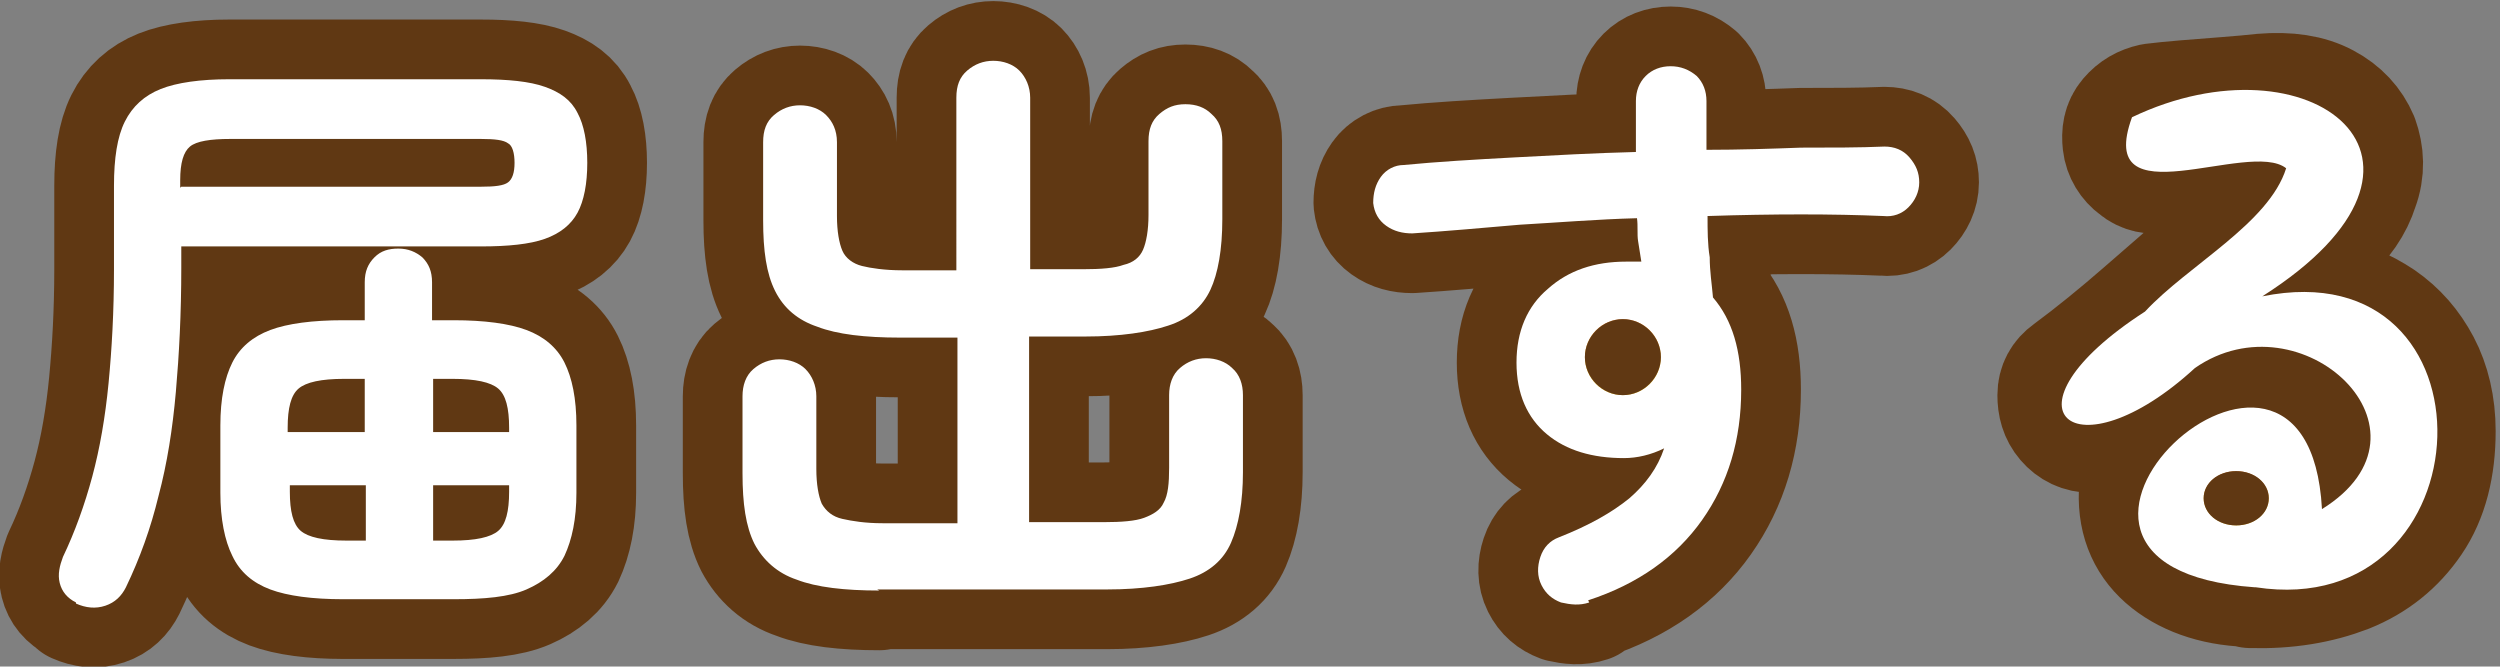 <?xml version="1.0" encoding="UTF-8"?>
<svg id="_レイヤー_2" data-name="レイヤー 2" xmlns="http://www.w3.org/2000/svg" xmlns:xlink="http://www.w3.org/1999/xlink" viewBox="0 0 23.03 6.14">
  <rect x="0" y="0" width="23.03" height="6.14" fill="#808080" stroke="none"/>
  <defs>
    <style>
      .cls-1 {
        fill: #fff;
      }

      .cls-1, .cls-2, .cls-3, .cls-4 {
        stroke-width: 0px;
      }

      .cls-2 {
        fill: url(#_空_15);
      }

      .cls-3 {
        fill: url(#_空_15-2);
      }

      .cls-4, .cls-5 {
        fill: #603813;
      }

      .cls-5 {
        stroke: #603813;
        stroke-linecap: round;
        stroke-linejoin: round;
        stroke-width: 1.1px;
      }
    </style>
    <linearGradient id="_空_15" data-name="空 15" x1="20.6" y1="4.3" x2="20.6" y2="4.72" gradientUnits="userSpaceOnUse">
      <stop offset="0" stop-color="#dd7e3f"/>
      <stop offset=".91" stop-color="#e8b72e"/>
      <stop offset="1" stop-color="#eabe2d"/>
    </linearGradient>
    <linearGradient id="_空_15-2" data-name="空 15" x1="14.95" y1="2.89" x2="14.95" y2="3.47" xlink:href="#_空_15"/>
  </defs>
  <g id="_レイヤー_2-2" data-name="レイヤー 2">
    <g>
      <g>
        <path class="cls-5" d="M.7,5.55c-.08-.04-.13-.1-.15-.18-.02-.08,0-.16.03-.24.11-.23.2-.48.27-.74s.12-.55.15-.86c.03-.31.05-.66.05-1.05v-.77c0-.25.03-.45.1-.59.07-.14.18-.24.33-.3s.37-.09.63-.09h2.32c.25,0,.45.02.59.07.14.05.24.12.3.24.06.11.09.27.09.46s-.03.35-.09.46c-.06.11-.16.19-.3.24s-.34.07-.59.07H1.67v.2c0,.42-.02.8-.05,1.14-.03.34-.08.66-.16.96-.07.29-.17.57-.3.84-.04.08-.1.14-.19.17-.09.03-.18.02-.27-.02ZM1.67,1.72h2.76c.13,0,.21-.01.25-.04.04-.03.06-.09.06-.18s-.02-.16-.06-.18c-.04-.03-.12-.04-.25-.04h-2.31c-.18,0-.31.02-.37.07-.06.05-.09.15-.09.31v.07ZM3.16,5.52c-.28,0-.51-.03-.67-.09s-.28-.16-.35-.31c-.07-.14-.11-.34-.11-.58v-.62c0-.25.04-.44.11-.58.07-.14.19-.24.35-.3s.39-.09.67-.09h.2v-.35c0-.1.03-.17.09-.23.06-.06.13-.08.22-.08s.16.03.22.08c.06.06.09.13.09.23v.35h.2c.28,0,.51.03.67.09s.28.16.35.3c.07.14.11.33.11.58v.62c0,.24-.04.43-.11.58-.07.14-.19.24-.35.31s-.39.09-.67.09h-1.03ZM2.66,3.98h.7v-.49h-.19c-.21,0-.35.03-.42.09s-.1.18-.1.36v.04ZM3.18,4.98h.19v-.51h-.7v.06c0,.18.03.3.1.36s.21.09.42.09ZM3.99,3.98h.7v-.04c0-.18-.03-.3-.1-.36-.07-.06-.21-.09-.42-.09h-.18v.49ZM3.99,4.98h.18c.21,0,.35-.03.42-.09.07-.06.1-.18.1-.36v-.06h-.7v.51Z"/>
        <path class="cls-5" d="M8.1,5.44c-.32,0-.58-.03-.76-.1-.18-.06-.31-.18-.39-.33-.08-.16-.11-.37-.11-.65v-.71c0-.1.03-.19.1-.25.07-.06.15-.09.24-.09s.18.03.24.09c.06.06.1.15.1.25v.67c0,.14.02.25.05.32.04.07.1.12.19.14s.21.04.37.04h.69v-1.71h-.53c-.32,0-.58-.03-.76-.1-.18-.06-.31-.17-.39-.33s-.11-.37-.11-.65v-.72c0-.11.03-.19.1-.25s.15-.09.24-.09.18.03.24.09.1.14.1.25v.68c0,.14.02.25.05.32.03.07.1.12.18.14s.21.04.37.04h.5V.9c0-.11.03-.19.1-.25.07-.06.15-.09.24-.09s.18.03.24.09.1.15.1.25v1.58h.49c.16,0,.29-.01.37-.04.09-.02.15-.07.18-.14.03-.07.05-.18.05-.32v-.68c0-.11.03-.19.1-.25.07-.06.14-.09.24-.09s.18.03.24.09c.07.06.1.14.1.25v.72c0,.28-.04.5-.11.65s-.2.27-.39.33c-.18.06-.44.1-.76.1h-.52v1.71h.69c.16,0,.29-.01.37-.04s.15-.07.18-.14c.04-.07.05-.18.05-.32v-.67c0-.1.03-.19.1-.25.07-.06.15-.09.24-.09s.18.03.24.09c.07.06.1.15.1.25v.71c0,.27-.04.49-.11.65-.07.16-.2.27-.38.33-.18.06-.44.1-.76.1h-2.12Z"/>
        <path class="cls-5" d="M14.64,5.55c-.09.03-.17.02-.26,0-.08-.03-.14-.08-.18-.16-.04-.08-.04-.17-.01-.26s.09-.15.17-.18c.28-.11.49-.23.65-.36.15-.13.26-.28.32-.46-.12.06-.25.09-.37.09-.29,0-.53-.07-.71-.22-.18-.15-.28-.37-.28-.66s.1-.52.29-.68c.19-.17.43-.25.72-.25.03,0,.05,0,.07,0,.02,0,.05,0,.07,0-.01-.06-.02-.13-.03-.19s0-.14-.01-.21c-.37.01-.73.04-1.08.06-.35.03-.68.06-.99.08-.09,0-.17-.02-.24-.07-.07-.05-.11-.12-.12-.21,0-.09.02-.17.07-.24.05-.07.13-.11.21-.11.31-.03.65-.05,1.02-.07.37-.02.74-.04,1.12-.05v-.47c0-.09.03-.17.09-.23.06-.06.14-.09.23-.09s.17.03.24.09c.06.06.09.14.09.23v.45c.3,0,.6-.01.87-.02.28,0,.54,0,.77-.01.09,0,.17.03.23.1s.09.14.09.23c0,.09-.04.17-.1.23s-.14.09-.23.08c-.47-.02-1.01-.02-1.62,0,0,.13,0,.26.02.38,0,.13.02.25.03.37.18.21.26.49.26.85,0,.46-.12.86-.36,1.2s-.59.59-1.05.74ZM14.96,3.66c.11,0,.19-.03.25-.08s.09-.13.09-.23c0-.03,0-.06,0-.1s-.01-.07-.02-.11c-.08-.09-.18-.14-.3-.14-.1,0-.19.03-.26.09-.07.06-.11.14-.11.25s.04.19.1.24c.07.06.15.08.25.08Z"/>
        <path class="cls-5" d="M20.77,5.41c-.33,0-.6-.09-.79-.24-.19-.15-.29-.36-.28-.63,0-.16.05-.29.13-.41.08-.12.2-.21.34-.27.14-.06.31-.08.49-.06.29.03.5.13.62.3.12.17.15.37.1.6.13-.06.23-.15.32-.27.08-.12.12-.27.12-.46,0-.14-.04-.27-.12-.39-.08-.12-.2-.21-.35-.27-.15-.06-.32-.09-.51-.08s-.4.07-.63.17-.45.27-.69.5c-.07.06-.15.09-.25.09-.1,0-.18-.04-.24-.11-.06-.07-.08-.15-.08-.24,0-.09.04-.16.11-.21.23-.17.45-.35.68-.55s.44-.38.65-.57c.21-.19.39-.36.55-.51.1-.1.13-.17.1-.24s-.11-.08-.24-.07c-.12.01-.27.03-.43.05-.16.02-.31.04-.45.06-.09.01-.17,0-.24-.06-.07-.05-.12-.13-.13-.22-.01-.09,0-.17.06-.24.06-.07.13-.11.22-.13.08-.01.18-.02.3-.03.12-.01.25-.02.38-.03.13-.01.24-.02.33-.03.24-.02.43.01.58.09.15.08.25.19.31.33.05.14.06.29,0,.45-.05.16-.15.31-.32.46-.07.06-.17.14-.28.24s-.23.2-.34.3c.21-.04.41-.04.61,0,.2.03.38.11.53.21.16.11.28.25.37.42s.14.38.14.61c0,.33-.07.61-.22.83-.15.22-.35.38-.6.48-.26.1-.55.15-.89.14ZM20.67,4.8h.03s.02,0,.04,0,.04,0,.06,0c.05-.12.06-.22.03-.3-.03-.08-.1-.13-.2-.14-.09-.01-.16,0-.22.04s-.09.09-.1.17c0,.15.11.23.35.24Z"/>
      </g>
      <path class="cls-1" d="M.7,5.55c-.08-.04-.13-.1-.15-.18-.02-.08,0-.16.03-.24.11-.23.2-.48.27-.74s.12-.55.15-.86c.03-.31.05-.66.05-1.05v-.77c0-.25.03-.45.1-.59.07-.14.18-.24.33-.3s.37-.09.63-.09h2.32c.25,0,.45.02.59.07.14.05.24.12.3.24.06.11.09.27.09.46s-.03.35-.09.46c-.06.11-.16.19-.3.24s-.34.07-.59.07H1.67v.2c0,.42-.02.8-.05,1.14-.03.34-.08.66-.16.96-.07.29-.17.57-.3.84-.04.08-.1.14-.19.17-.09.03-.18.02-.27-.02ZM1.67,1.72h2.76c.13,0,.21-.01.25-.04.04-.03.06-.09.06-.18s-.02-.16-.06-.18c-.04-.03-.12-.04-.25-.04h-2.31c-.18,0-.31.02-.37.07-.06.05-.09.15-.09.31v.07ZM3.16,5.52c-.28,0-.51-.03-.67-.09s-.28-.16-.35-.31c-.07-.14-.11-.34-.11-.58v-.62c0-.25.04-.44.11-.58.07-.14.19-.24.35-.3s.39-.09.67-.09h.2v-.35c0-.1.03-.17.09-.23.06-.06.13-.08.22-.08s.16.03.22.08c.06.06.09.13.09.23v.35h.2c.28,0,.51.03.67.09s.28.16.35.3c.07.14.11.33.11.58v.62c0,.24-.04.43-.11.58-.07.14-.19.24-.35.31s-.39.09-.67.09h-1.03ZM2.66,3.98h.7v-.49h-.19c-.21,0-.35.03-.42.09s-.1.18-.1.36v.04ZM3.18,4.98h.19v-.51h-.7v.06c0,.18.03.3.1.36s.21.09.42.09ZM3.99,3.98h.7v-.04c0-.18-.03-.3-.1-.36-.07-.06-.21-.09-.42-.09h-.18v.49ZM3.99,4.98h.18c.21,0,.35-.03.42-.09.07-.06.1-.18.1-.36v-.06h-.7v.51Z"/>
      <path class="cls-1" d="M8.1,5.44c-.32,0-.58-.03-.76-.1-.18-.06-.31-.18-.39-.33-.08-.16-.11-.37-.11-.65v-.71c0-.1.03-.19.1-.25.07-.06.15-.09.24-.09s.18.03.24.09c.06.06.1.15.1.25v.67c0,.14.02.25.05.32.04.07.1.12.19.14s.21.04.37.04h.69v-1.71h-.53c-.32,0-.58-.03-.76-.1-.18-.06-.31-.17-.39-.33s-.11-.37-.11-.65v-.72c0-.11.03-.19.1-.25s.15-.09.24-.09.18.03.24.09.1.14.1.25v.68c0,.14.02.25.05.32.03.07.1.12.18.14s.21.04.37.04h.5V.9c0-.11.03-.19.1-.25.07-.06.15-.09.24-.09s.18.03.24.09.1.15.1.25v1.58h.49c.16,0,.29-.01.37-.04.09-.02.15-.07.18-.14.03-.07.05-.18.05-.32v-.68c0-.11.03-.19.1-.25.07-.06.14-.09.24-.09s.18.03.24.09c.07.06.1.14.1.25v.72c0,.28-.04.5-.11.65s-.2.27-.39.33c-.18.06-.44.1-.76.1h-.52v1.71h.69c.16,0,.29-.01.37-.04s.15-.07.18-.14c.04-.07.05-.18.05-.32v-.67c0-.1.03-.19.1-.25.07-.06.15-.09.24-.09s.18.03.24.09c.07.06.1.15.1.25v.71c0,.27-.04.49-.11.65-.07.16-.2.27-.38.33-.18.06-.44.1-.76.1h-2.12Z"/>
      <path class="cls-1" d="M14.64,5.55c-.09.03-.17.02-.26,0-.08-.03-.14-.08-.18-.16-.04-.08-.04-.17-.01-.26s.09-.15.17-.18c.28-.11.49-.23.65-.36.15-.13.26-.28.32-.46-.12.06-.25.09-.37.09-.29,0-.53-.07-.71-.22-.18-.15-.28-.37-.28-.66s.1-.52.29-.68c.19-.17.43-.25.72-.25.03,0,.05,0,.07,0,.02,0,.05,0,.07,0-.01-.06-.02-.13-.03-.19s0-.14-.01-.21c-.37.01-.73.04-1.08.06-.35.03-.68.06-.99.08-.09,0-.17-.02-.24-.07-.07-.05-.11-.12-.12-.21,0-.09.02-.17.07-.24.05-.07.13-.11.21-.11.31-.03.65-.05,1.02-.07.37-.02.74-.04,1.12-.05v-.47c0-.09.03-.17.09-.23.06-.06.14-.09.23-.09s.17.03.24.09c.06.06.09.14.09.23v.45c.3,0,.6-.01.87-.02.28,0,.54,0,.77-.01.09,0,.17.03.23.1s.09.14.09.23c0,.09-.04.17-.1.23s-.14.09-.23.08c-.47-.02-1.01-.02-1.62,0,0,.13,0,.26.02.38,0,.13.02.25.03.37.18.21.26.49.26.85,0,.46-.12.86-.36,1.2s-.59.59-1.05.74Z"/>
      <path class="cls-1" d="M20.77,5.41c-2.68-.19.49-3.11.62-.72,1.16-.72-.19-1.98-1.17-1.3-1.11,1.02-1.87.39-.46-.52.4-.43,1.14-.81,1.3-1.32-.34-.27-1.77.49-1.42-.47,1.63-.78,3.18.39,1.2,1.65,2.22-.45,2.1,3.01-.06,2.68Z"/>
      <g>
        <ellipse class="cls-2" cx="20.6" cy="4.59" rx=".3" ry=".25"/>
        <path class="cls-4" d="M20.6,4.34c-.17,0-.3.11-.3.25s.13.25.3.25.3-.11.3-.25-.13-.25-.3-.25h0Z"/>
      </g>
      <g>
        <circle class="cls-3" cx="14.95" cy="3.29" r=".35"/>
        <path class="cls-4" d="M14.95,2.94c-.19,0-.35.16-.35.35s.16.35.35.35.35-.16.35-.35-.16-.35-.35-.35h0Z"/>
      </g>
    </g>
  </g>
</svg>